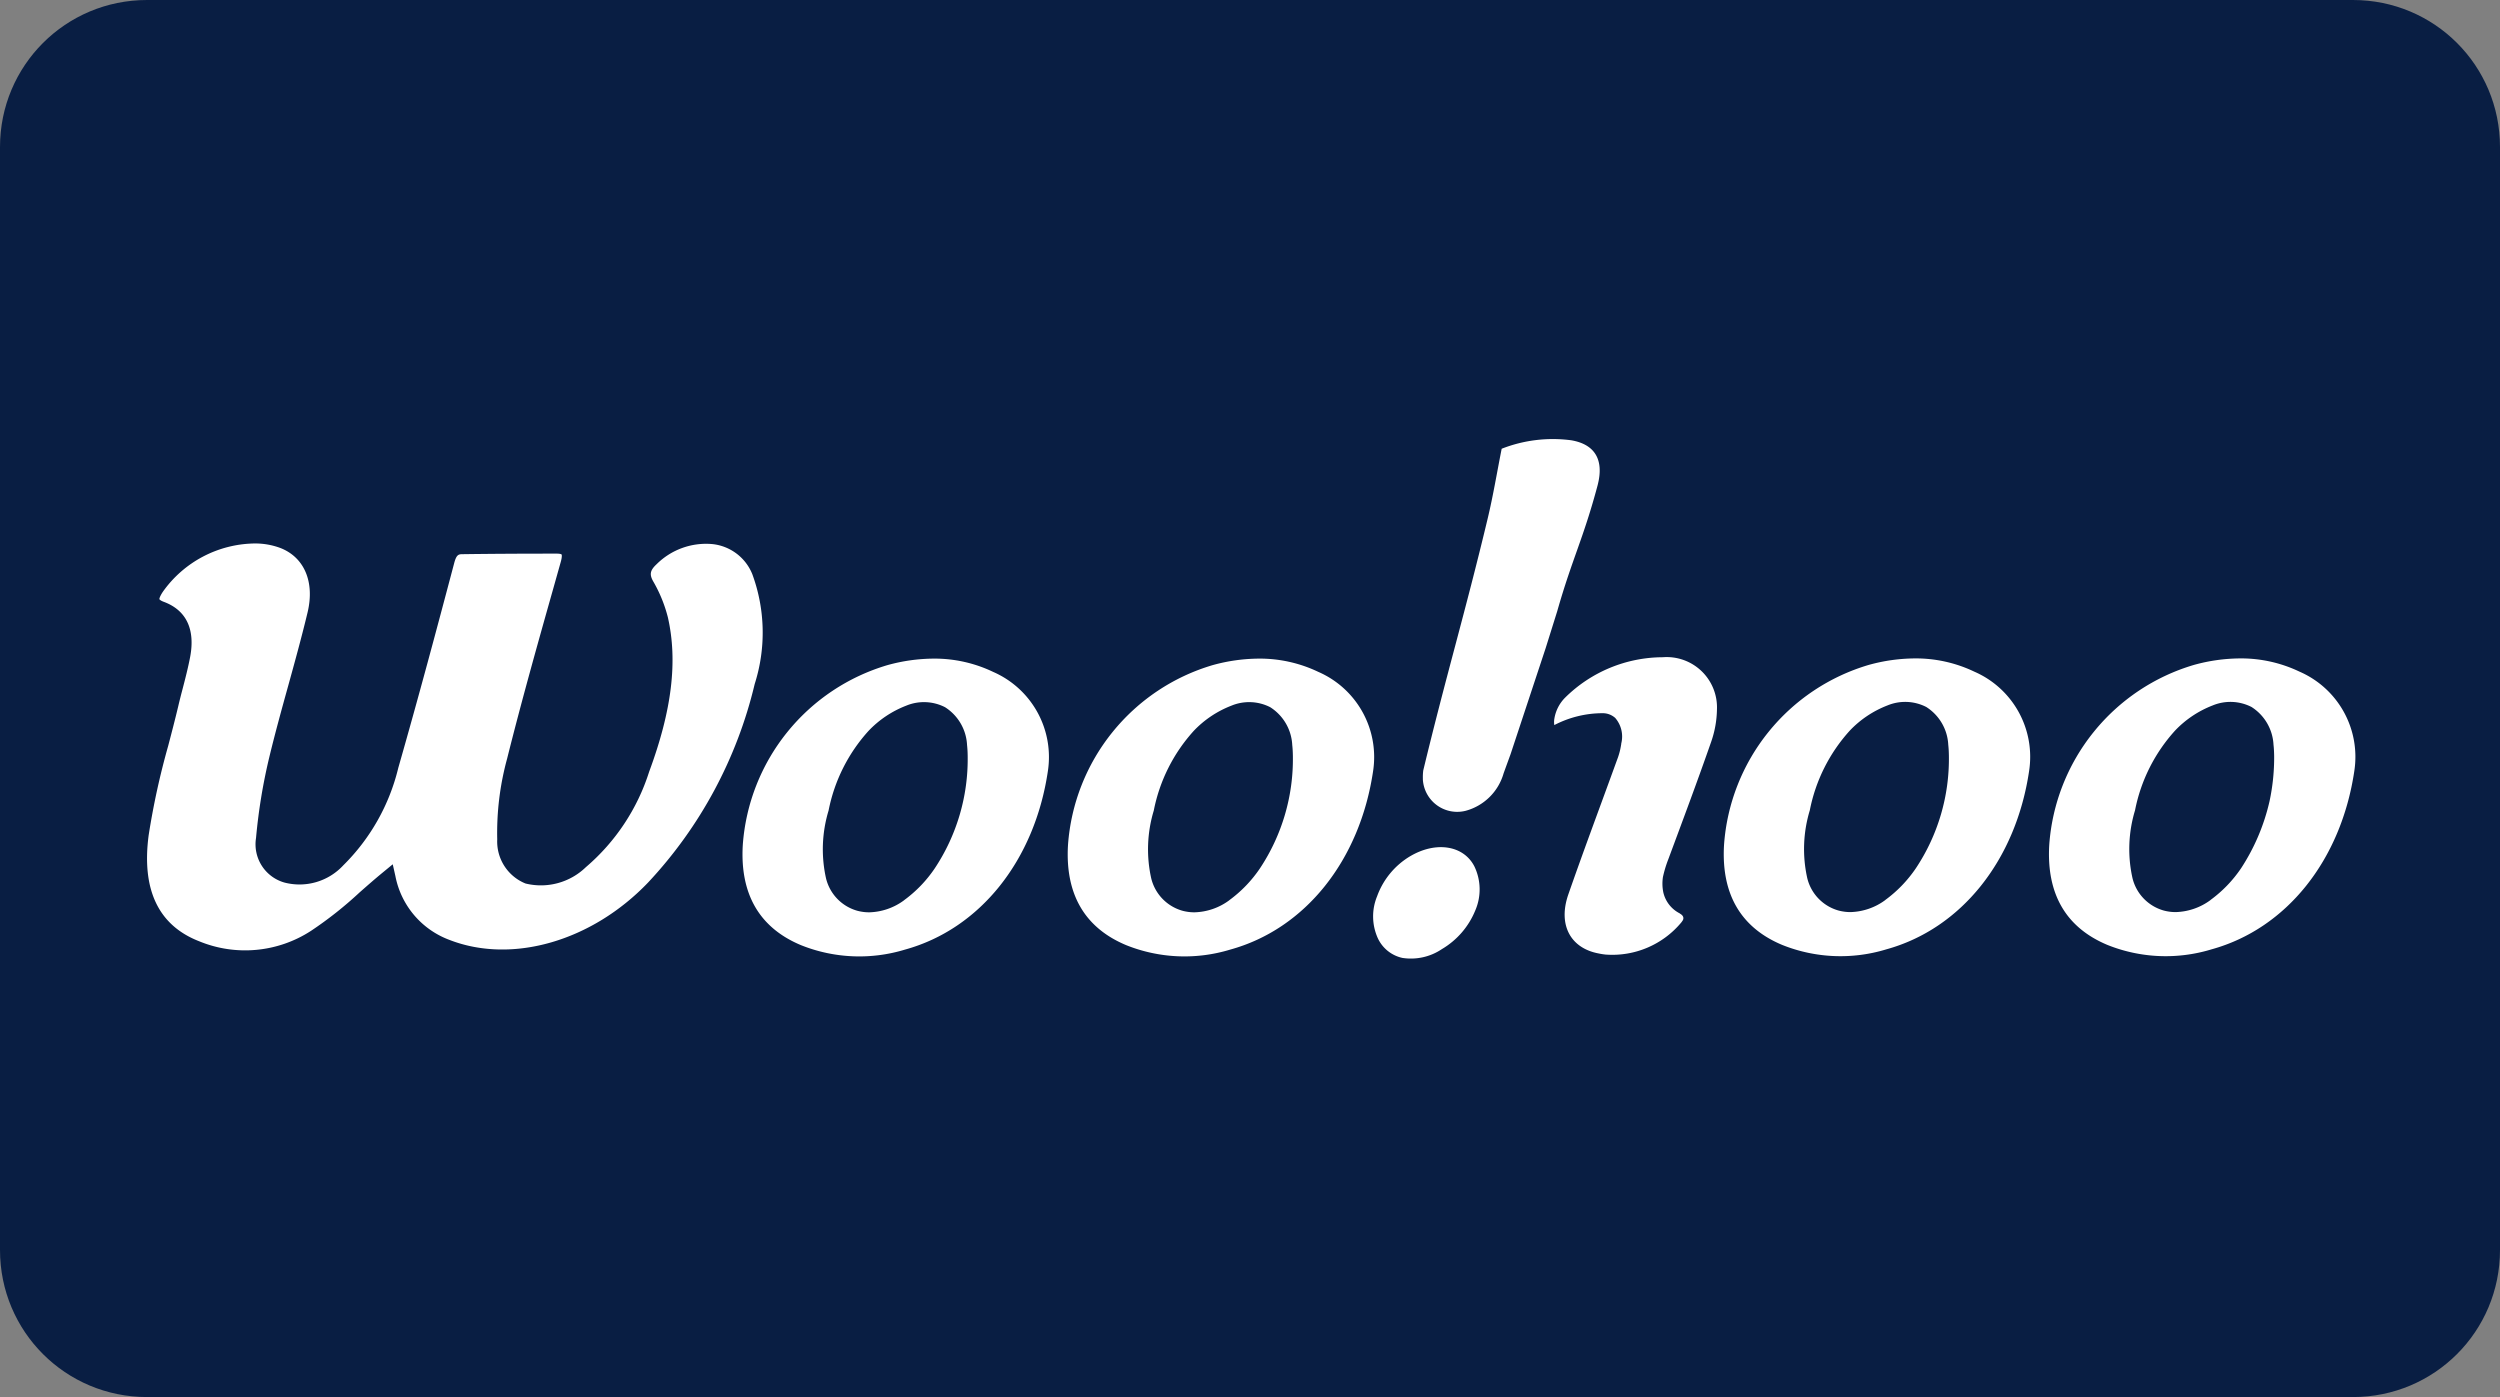 <?xml version="1.0" encoding="UTF-8" standalone="no"?> <svg xmlns:dc="http://purl.org/dc/elements/1.1/" xmlns:cc="http://creativecommons.org/ns#" xmlns:rdf="http://www.w3.org/1999/02/22-rdf-syntax-ns#" xmlns:svg="http://www.w3.org/2000/svg" xmlns="http://www.w3.org/2000/svg" xmlns:xlink="http://www.w3.org/1999/xlink" xmlns:sodipodi="http://sodipodi.sourceforge.net/DTD/sodipodi-0.dtd" xmlns:inkscape="http://www.inkscape.org/namespaces/inkscape" id="svg8" version="1.1" viewBox="0 0 68 38" height="38" width="68"><rect x="0" y="0" width="68" height="38" fill="#808080" stroke="none"/><defs id="defs2"><clipPath id="a" transform="translate(-0)"><rect width="174.271" height="174.274" fill="none" id="rect844"></rect></clipPath><style id="style834">.h{fill:#fff;}.i{fill:#ed1b31;}.j{fill:url(#c);}.k{fill:#d61f2b;}.l{fill:url(#f);}.m{fill:#c72031;}.n{fill:url(#g);}.o{fill:url(#b);}.p{fill:url(#d);}.q{fill:url(#e);}.r{fill:#e31d2f;}</style><linearGradient gradientUnits="userSpaceOnUse" gradientTransform="translate(0 22) scale(1 -1)" y2="8.946" x2="-3.247" y1="6.612" x1="3.979" id="b"><stop id="stop836" stop-color="#b31f24" offset="0"></stop><stop id="stop838" stop-color="#ce2029" offset="1"></stop></linearGradient><linearGradient gradientUnits="userSpaceOnUse" gradientTransform="matrix(0.838,0,0,-0.838,3.832,29.055)" y2="14.006" x2="-2.665" y1="17.883" x1="3.545" id="c"><stop id="stop841" stop-color="#b51f26" offset="0"></stop><stop id="stop843" stop-color="#df1e2d" offset="1"></stop></linearGradient><linearGradient gradientUnits="userSpaceOnUse" gradientTransform="matrix(1,0,0,-1,0,22)" y2="17.77" x2="13.925" y1="11.973" x1="13.925" id="d"><stop id="stop846" stop-color="#eb1b33" offset="0"></stop><stop id="stop848" stop-color="#d5202a" offset="1"></stop></linearGradient><linearGradient gradientUnits="userSpaceOnUse" gradientTransform="matrix(1,0,0,-1,0,22)" y2="22.66" x2="4.367" y1="16.525" x1="7.829" id="e"><stop id="stop851" stop-color="#9c1c20" offset="0"></stop><stop id="stop853" stop-color="#a21e22" offset="1"></stop></linearGradient><linearGradient gradientUnits="userSpaceOnUse" gradientTransform="matrix(1,0,0,-1,0,22)" y2="12.141" x2="9.786" y1="16.783" x1="8.305" id="f"><stop id="stop856" stop-color="#ae1f24" offset="0"></stop><stop id="stop858" stop-color="#d81f2b" offset="1"></stop></linearGradient><linearGradient xlink:href="#b" y2="6.114" x2="13.943" y1="11.967" x1="13.943" id="g"></linearGradient></defs><g id="layer1"><g id="g884"><path id="rect833" style="fill:#091e43;fill-opacity:1;fill-rule:evenodd;stroke-width:0.997;stroke-linecap:square;paint-order:stroke fill markers" d="m 4,0 h 60 c 2.216,0 4,1.784 4,4 v 30 c 0,2.216 -1.784,4 -4,4 H 4 C 1.784,38 0,36.216 0,34 V 4 C 0,1.784 1.784,0 4,0 Z"></path><g data-name="Group 3" fill="#05072f" id="g18" transform="matrix(0.416,0,0,0.416,4,11.935)" style="fill:#ffffff"><path data-name="Path 3265" d="M 39.729,16.038 A 11.076,11.076 0 0 0 39.574,8.852 3.167,3.167 0 0 0 36.952,6.884 4.585,4.585 0 0 0 33.323,8.195 c -0.431,0.4 -0.486,0.664 -0.236,1.115 a 9.208,9.208 0 0 1 0.968,2.37 c 0.65,2.874 0.26,6.08 -1.226,10.09 a 13.621,13.621 0 0 1 -4.136,6.237 4.226,4.226 0 0 1 -3.947,1.071 2.96,2.96 0 0 1 -1.85,-2.883 18.393,18.393 0 0 1 0.648,-5.288 c 0.937,-3.747 2,-7.519 3.03,-11.165 l 0.475,-1.688 c 0.112,-0.4 0.055,-0.487 0.055,-0.489 0,-0.002 -0.055,-0.056 -0.317,-0.056 -2.444,0 -4.334,0.012 -6.128,0.036 -0.282,0 -0.424,0.006 -0.577,0.583 -1.124,4.251 -2.345,8.815 -3.654,13.383 a 13.365,13.365 0 0 1 -3.6,6.381 3.9,3.9 0 0 1 -3.854,1.121 2.6,2.6 0 0 1 -1.849,-2.912 36.838,36.838 0 0 1 0.88,-5.336 c 0.375,-1.547 0.8,-3.089 1.214,-4.58 0.44,-1.592 0.893,-3.23 1.278,-4.84 0.47,-1.976 -0.208,-3.585 -1.768,-4.2 a 4.71,4.71 0 0 0 -1.727,-0.3 7.478,7.478 0 0 0 -5.976,3.168 c -0.239,0.368 -0.219,0.47 -0.219,0.472 0,0.002 0.029,0.079 0.282,0.174 1.473,0.545 2.069,1.79 1.729,3.6 -0.137,0.718 -0.32,1.43 -0.5,2.116 -0.1,0.376 -0.195,0.753 -0.283,1.129 -0.207,0.87 -0.444,1.772 -0.652,2.569 a 49.332,49.332 0 0 0 -1.278,5.846 c -0.471,3.556 0.632,5.887 3.281,6.927 a 7.9,7.9 0 0 0 7.331,-0.671 24.974,24.974 0 0 0 3.18,-2.515 l 0.033,-0.029 c 0.462,-0.406 0.943,-0.829 1.434,-1.234 l 0.7,-0.576 0.177,0.788 a 5.578,5.578 0 0 0 3.538,4.159 c 4.094,1.59 9.312,0.081 12.981,-3.755 a 28.678,28.678 0 0 0 6.969,-12.975" id="path2" style="fill:#ffffff"></path><path data-name="Path 3266" d="M 55.32,15.241 A 8.872,8.872 0 0 0 51.433,14.373 11.557,11.557 0 0 0 48.42,14.796 13.252,13.252 0 0 0 38.952,26.55 c -0.194,3.215 1.085,5.421 3.8,6.557 a 10.24,10.24 0 0 0 6.806,0.292 c 4.9,-1.349 8.48,-5.824 9.343,-11.678 a 6.074,6.074 0 0 0 -3.58,-6.479 m -5.82,14.929 a 4.006,4.006 0 0 1 -2.285,0.791 3.017,3.017 0 0 1 -0.769,-0.1 2.916,2.916 0 0 1 -2.05,-2.11 8.715,8.715 0 0 1 0.164,-4.443 10.871,10.871 0 0 1 2.619,-5.217 6.745,6.745 0 0 1 2.454,-1.641 3.029,3.029 0 0 1 2.543,0.1 3.108,3.108 0 0 1 1.438,2.472 7.257,7.257 0 0 1 0.041,0.726 12.913,12.913 0 0 1 -2.155,7.341 8.366,8.366 0 0 1 -2,2.077" id="path4" style="fill:#ffffff"></path><path data-name="Path 3267" d="m 76.583,15.241 a 8.87,8.87 0 0 0 -3.886,-0.868 11.555,11.555 0 0 0 -3.013,0.423 13.252,13.252 0 0 0 -9.468,11.754 c -0.195,3.215 1.085,5.421 3.8,6.557 a 10.24,10.24 0 0 0 6.806,0.292 c 4.9,-1.349 8.48,-5.824 9.343,-11.678 a 6.074,6.074 0 0 0 -3.58,-6.479 m -5.82,14.929 a 4.007,4.007 0 0 1 -2.286,0.791 3.018,3.018 0 0 1 -0.769,-0.1 2.916,2.916 0 0 1 -2.05,-2.11 8.717,8.717 0 0 1 0.164,-4.443 10.871,10.871 0 0 1 2.619,-5.217 6.746,6.746 0 0 1 2.454,-1.641 3.029,3.029 0 0 1 2.542,0.1 3.109,3.109 0 0 1 1.439,2.472 c 0.027,0.239 0.037,0.481 0.041,0.726 a 12.912,12.912 0 0 1 -2.155,7.341 8.371,8.371 0 0 1 -2,2.077" id="path6" style="fill:#ffffff"></path><path data-name="Path 3268" d="m 119.479,15.228 a 8.866,8.866 0 0 0 -3.886,-0.868 11.538,11.538 0 0 0 -3.014,0.423 13.25,13.25 0 0 0 -9.468,11.754 c -0.195,3.215 1.085,5.42 3.8,6.556 a 10.241,10.241 0 0 0 6.806,0.291 c 4.9,-1.349 8.48,-5.824 9.342,-11.678 a 6.072,6.072 0 0 0 -3.58,-6.478 m -5.82,14.928 a 4.007,4.007 0 0 1 -2.286,0.791 3.011,3.011 0 0 1 -0.769,-0.1 2.914,2.914 0 0 1 -2.05,-2.11 8.714,8.714 0 0 1 0.164,-4.444 10.869,10.869 0 0 1 2.619,-5.216 6.746,6.746 0 0 1 2.454,-1.641 3.029,3.029 0 0 1 2.542,0.1 3.108,3.108 0 0 1 1.438,2.471 c 0.027,0.24 0.037,0.482 0.041,0.727 a 12.912,12.912 0 0 1 -2.155,7.341 8.38,8.38 0 0 1 -2,2.077" id="path8" style="fill:#ffffff"></path><path data-name="Path 3269" d="m 140.743,15.228 a 8.865,8.865 0 0 0 -3.887,-0.868 11.537,11.537 0 0 0 -3.013,0.423 13.25,13.25 0 0 0 -9.468,11.754 c -0.194,3.215 1.085,5.42 3.8,6.556 a 10.239,10.239 0 0 0 6.805,0.291 c 4.9,-1.349 8.481,-5.824 9.343,-11.678 a 6.073,6.073 0 0 0 -3.58,-6.478 m -5.82,14.928 a 4.007,4.007 0 0 1 -2.286,0.791 3,3 0 0 1 -0.768,-0.1 2.914,2.914 0 0 1 -2.05,-2.11 8.719,8.719 0 0 1 0.164,-4.444 10.867,10.867 0 0 1 2.62,-5.216 6.742,6.742 0 0 1 2.453,-1.641 3.032,3.032 0 0 1 2.543,0.1 3.11,3.11 0 0 1 1.438,2.471 c 0.028,0.24 0.037,0.482 0.042,0.727 a 13.61,13.61 0 0 1 -0.3,2.956 13.469,13.469 0 0 1 -1.858,4.385 8.367,8.367 0 0 1 -2,2.077" id="path10" style="fill:#ffffff"></path><path data-name="Path 3270" d="m 82.603,27.285 a 5.046,5.046 0 0 0 -2.176,2.625 3.457,3.457 0 0 0 0.047,2.747 2.314,2.314 0 0 0 1.61,1.287 3.623,3.623 0 0 0 2.572,-0.573 l 0.019,-0.012 a 5.21,5.21 0 0 0 2.168,-2.514 3.47,3.47 0 0 0 -0.055,-2.883 c -0.7,-1.374 -2.5,-1.664 -4.185,-0.676" id="path12" style="fill:#ffffff"></path><path data-name="Path 3271" d="m 92.203,11.275 c 0.983,-3.45 1.713,-4.756 2.635,-8.213 0.451,-1.7 -0.182,-2.7 -1.714,-2.964 a 9.168,9.168 0 0 0 -4.553,0.553 c -0.317,1.6 -0.56,3.082 -0.913,4.556 -1.485,6.206 -2.716,10.27 -4.214,16.475 a 3.384,3.384 0 0 0 -0.026,0.516 v 0.083 a 2.249,2.249 0 0 0 2.812,2.039 3.541,3.541 0 0 0 2.467,-2.445 l 0.072,-0.2 0.387,-1.062 2.29,-6.922 z" id="path14" style="fill:#ffffff"></path><path data-name="Path 3272" d="m 100.258,31.066 a 0.481,0.481 0 0 1 -0.05,-0.038 2.053,2.053 0 0 1 -1.071,-1.383 2.88,2.88 0 0 1 -0.022,-0.99 7.741,7.741 0 0 1 0.353,-1.166 c 0.949,-2.555 1.906,-5.107 2.8,-7.673 a 6.715,6.715 0 0 0 0.379,-2.117 3.289,3.289 0 0 0 -3.538,-3.416 9.122,9.122 0 0 0 -6.389,2.642 2.51,2.51 0 0 0 -0.7,1.356 1.24,1.24 0 0 0 -0.007,0.438 6.845,6.845 0 0 1 3.16,-0.776 1.217,1.217 0 0 1 0.8,0.29 h 0.005 a 1.858,1.858 0 0 1 0.411,1.694 c 0,0.025 0,0.048 -0.008,0.072 a 4.575,4.575 0 0 1 -0.205,0.831 l -0.116,0.316 c -1.044,2.879 -2.122,5.751 -3.128,8.638 -0.7,2.013 0.155,3.524 1.971,3.866 a 4.428,4.428 0 0 0 0.459,0.074 5.868,5.868 0 0 0 4.954,-2.1 c 0.038,-0.048 0.06,-0.082 0.085,-0.119 0.025,-0.037 0.158,-0.255 -0.143,-0.44" id="path16" style="fill:#ffffff"></path></g></g></g><style id="style974" type="text/css"> .st0{fill:#730A13;} .st1{fill:#990E19;} .st2{fill:#BF1220;} .st3{fill:#E61626;} .st4{fill:#FFFFFF;} </style></svg> 